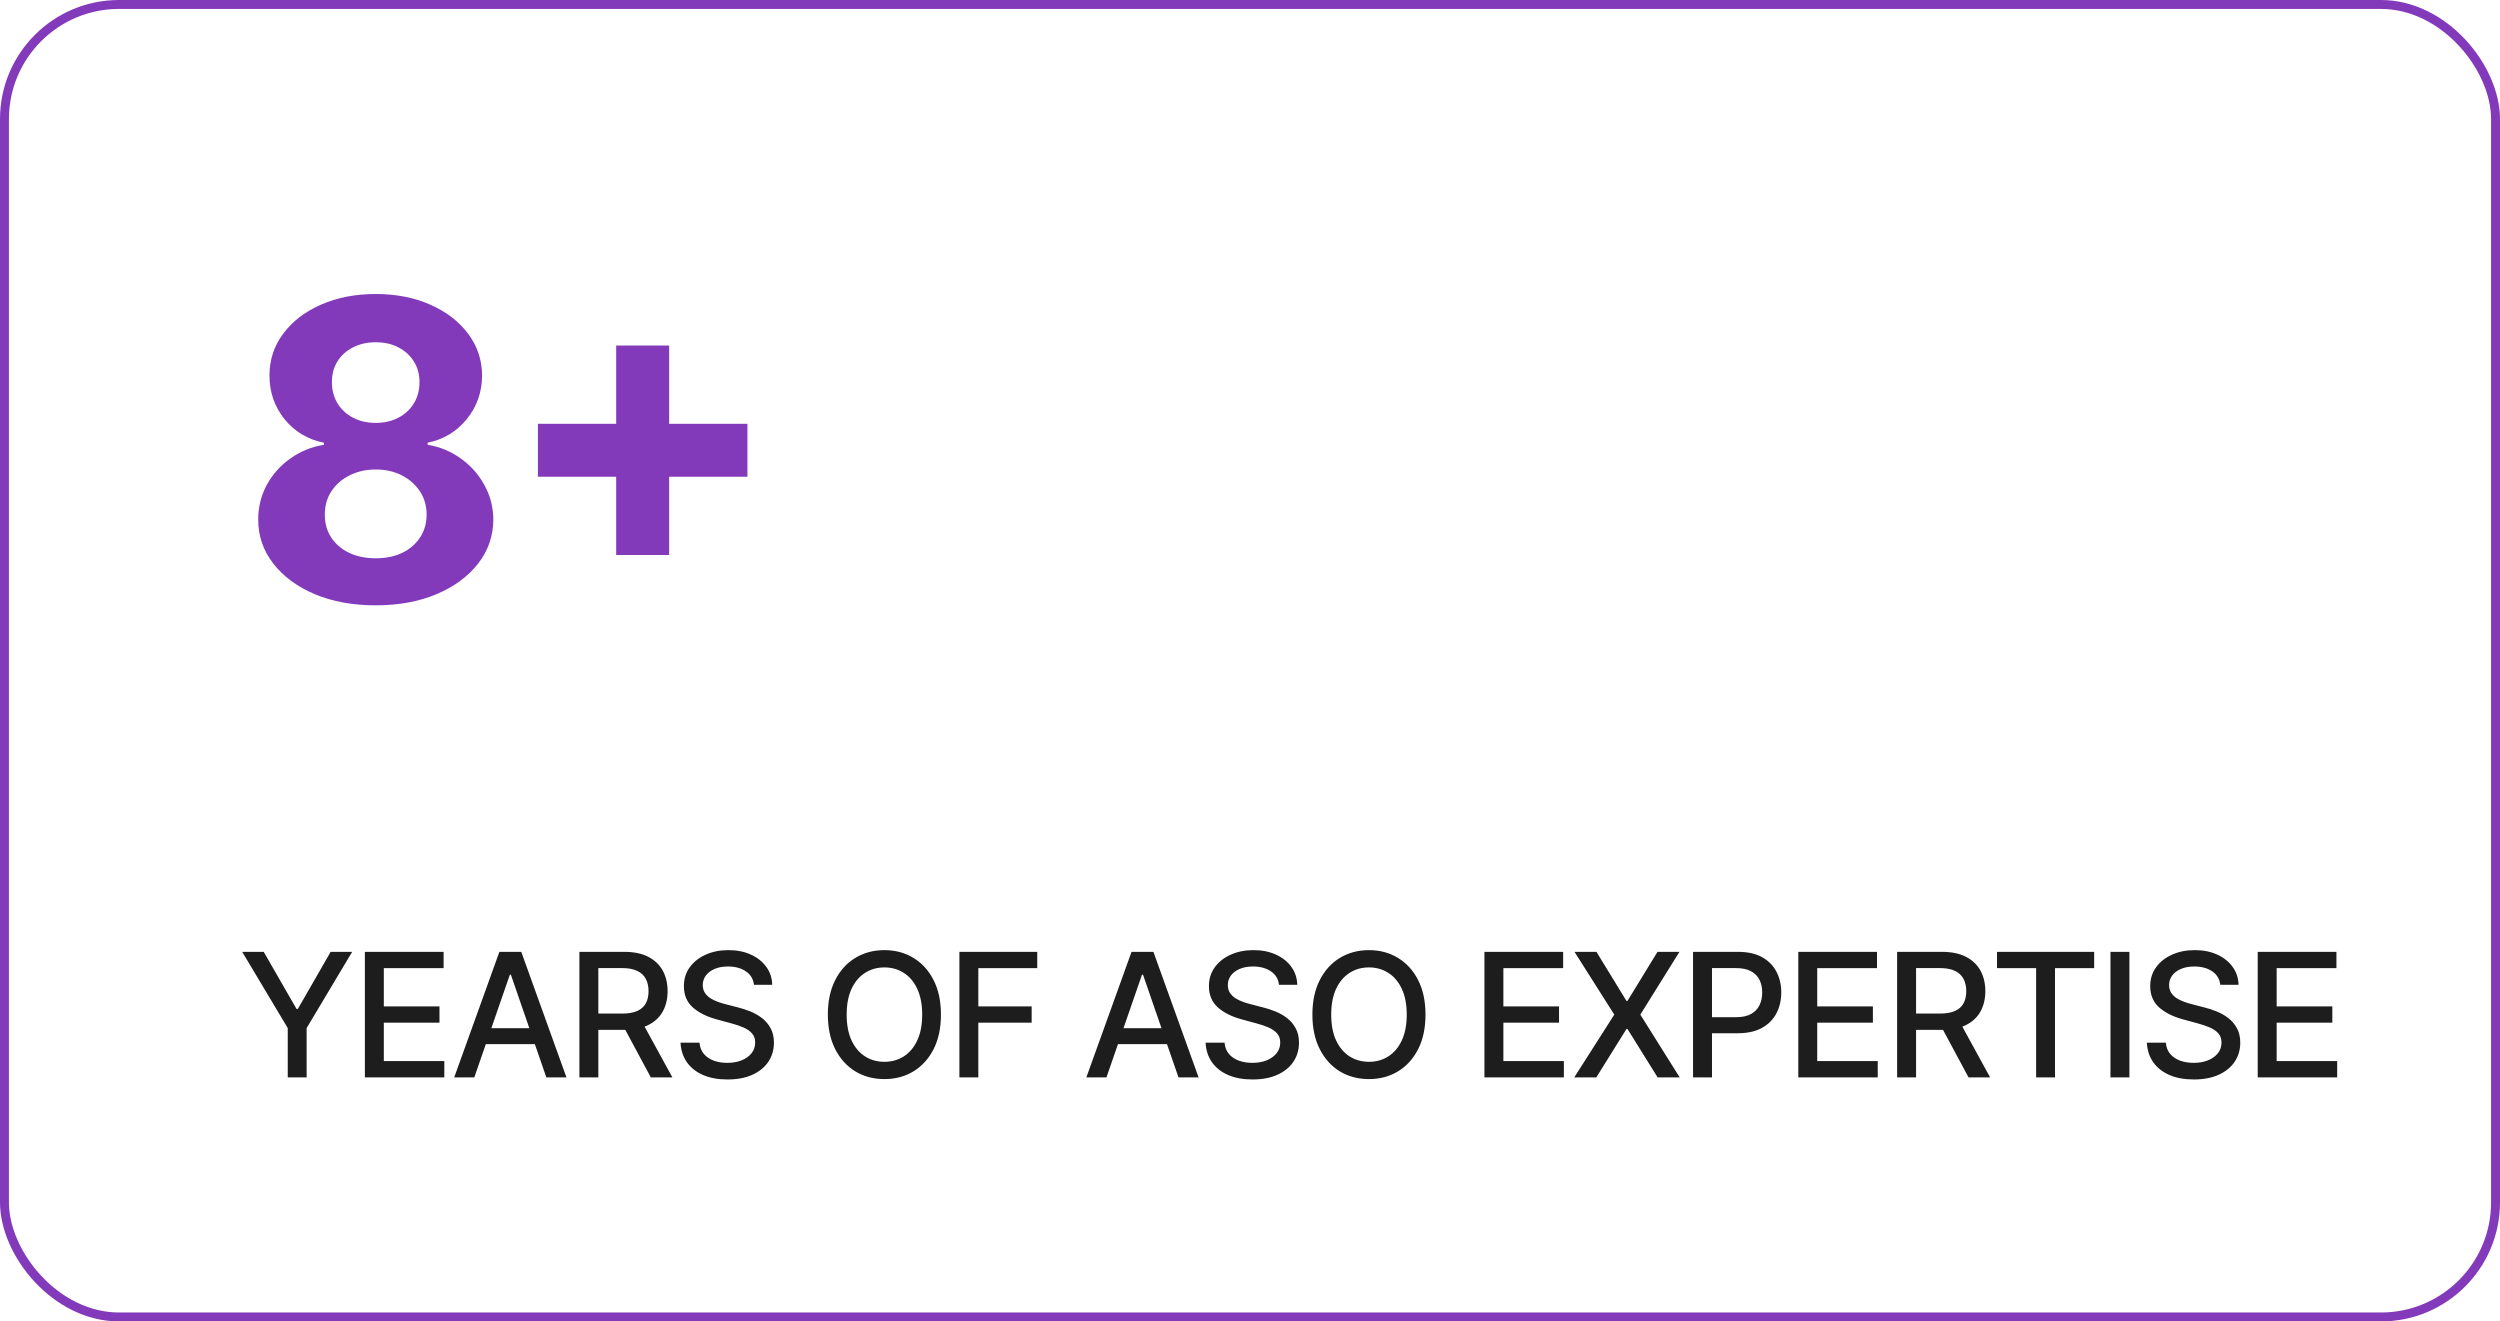 <?xml version="1.0" encoding="UTF-8"?> <svg xmlns="http://www.w3.org/2000/svg" width="420" height="222" viewBox="0 0 420 222" fill="none"><rect x="0.75" y="0.75" width="418.5" height="220.5" rx="19.25" stroke="#833ABA" stroke-width="1.5"></rect><path d="M63.118 101.696C59.29 101.696 55.884 101.075 52.901 99.832C49.935 98.572 47.606 96.857 45.916 94.686C44.226 92.515 43.381 90.054 43.381 87.303C43.381 85.182 43.861 83.235 44.822 81.462C45.8 79.672 47.126 78.189 48.8 77.012C50.474 75.819 52.346 75.057 54.418 74.725V74.377C51.7 73.83 49.496 72.513 47.805 70.425C46.115 68.32 45.27 65.876 45.27 63.092C45.27 60.457 46.041 58.112 47.582 56.057C49.123 53.985 51.236 52.361 53.92 51.185C56.622 49.992 59.688 49.395 63.118 49.395C66.548 49.395 69.606 49.992 72.29 51.185C74.992 52.378 77.113 54.01 78.654 56.082C80.195 58.137 80.974 60.473 80.991 63.092C80.974 65.892 80.112 68.337 78.406 70.425C76.699 72.513 74.511 73.83 71.843 74.377V74.725C73.881 75.057 75.729 75.819 77.386 77.012C79.06 78.189 80.386 79.672 81.364 81.462C82.358 83.235 82.863 85.182 82.88 87.303C82.863 90.054 82.01 92.515 80.32 94.686C78.629 96.857 76.293 98.572 73.31 99.832C70.343 101.075 66.946 101.696 63.118 101.696ZM63.118 93.791C64.825 93.791 66.316 93.485 67.592 92.871C68.868 92.242 69.863 91.38 70.575 90.286C71.305 89.176 71.669 87.9 71.669 86.458C71.669 84.983 71.296 83.682 70.55 82.555C69.805 81.412 68.794 80.517 67.518 79.871C66.242 79.208 64.775 78.876 63.118 78.876C61.477 78.876 60.011 79.208 58.718 79.871C57.425 80.517 56.406 81.412 55.66 82.555C54.931 83.682 54.567 84.983 54.567 86.458C54.567 87.9 54.923 89.176 55.636 90.286C56.348 91.38 57.351 92.242 58.644 92.871C59.936 93.485 61.428 93.791 63.118 93.791ZM63.118 71.046C64.543 71.046 65.811 70.756 66.921 70.176C68.031 69.596 68.901 68.792 69.531 67.765C70.161 66.737 70.476 65.553 70.476 64.21C70.476 62.885 70.161 61.724 69.531 60.73C68.901 59.719 68.04 58.932 66.946 58.369C65.852 57.789 64.576 57.499 63.118 57.499C61.676 57.499 60.4 57.789 59.29 58.369C58.179 58.932 57.309 59.719 56.68 60.73C56.066 61.724 55.76 62.885 55.76 64.21C55.76 65.553 56.075 66.737 56.705 67.765C57.334 68.792 58.204 69.596 59.315 70.176C60.425 70.756 61.693 71.046 63.118 71.046ZM103.519 93.244V58.045H112.418V93.244H103.519ZM90.369 80.094V71.195H125.568V80.094H90.369Z" fill="#833ABA"></path><path d="M40.69 159.909H44.305L49.814 169.497H50.041L55.55 159.909H59.165L51.514 172.72V181H48.342V172.72L40.69 159.909ZM61.3 181V159.909H74.523V162.648H64.482V169.075H73.833V171.804H64.482V178.261H74.646V181H61.3ZM79.685 181H76.307L83.897 159.909H87.573L95.163 181H91.785L85.823 163.74H85.658L79.685 181ZM80.251 172.741H91.209V175.418H80.251V172.741ZM97.339 181V159.909H104.857C106.491 159.909 107.847 160.191 108.925 160.754C110.009 161.317 110.819 162.096 111.355 163.091C111.89 164.08 112.158 165.223 112.158 166.521C112.158 167.811 111.887 168.948 111.345 169.929C110.809 170.904 109.999 171.663 108.914 172.205C107.836 172.748 106.48 173.019 104.846 173.019H99.151V170.279H104.558C105.588 170.279 106.425 170.132 107.071 169.837C107.723 169.541 108.2 169.112 108.502 168.549C108.804 167.986 108.955 167.31 108.955 166.521C108.955 165.724 108.801 165.034 108.492 164.451C108.19 163.867 107.713 163.421 107.061 163.112C106.415 162.796 105.567 162.638 104.517 162.638H100.521V181H97.339ZM107.751 171.484L112.961 181H109.336L104.229 171.484H107.751ZM126.664 165.45C126.554 164.475 126.101 163.719 125.304 163.184C124.508 162.642 123.505 162.37 122.297 162.37C121.432 162.37 120.684 162.508 120.052 162.782C119.42 163.05 118.93 163.421 118.579 163.895C118.236 164.361 118.064 164.893 118.064 165.491C118.064 165.992 118.181 166.424 118.415 166.788C118.655 167.152 118.967 167.458 119.352 167.705C119.743 167.945 120.162 168.148 120.608 168.312C121.054 168.47 121.484 168.601 121.895 168.704L123.955 169.239C124.628 169.404 125.318 169.627 126.025 169.909C126.732 170.19 127.388 170.561 127.992 171.021C128.596 171.481 129.084 172.051 129.454 172.73C129.832 173.41 130.021 174.224 130.021 175.171C130.021 176.366 129.712 177.426 129.094 178.353C128.483 179.28 127.594 180.011 126.427 180.547C125.266 181.082 123.862 181.35 122.215 181.35C120.636 181.35 119.269 181.1 118.116 180.598C116.963 180.097 116.06 179.387 115.408 178.467C114.755 177.54 114.395 176.441 114.326 175.171H117.519C117.58 175.933 117.828 176.568 118.26 177.076C118.7 177.578 119.259 177.952 119.939 178.199C120.625 178.439 121.377 178.559 122.194 178.559C123.093 178.559 123.893 178.419 124.594 178.137C125.301 177.849 125.857 177.451 126.262 176.942C126.667 176.428 126.87 175.827 126.87 175.14C126.87 174.516 126.691 174.004 126.334 173.606C125.984 173.208 125.507 172.878 124.903 172.617C124.305 172.356 123.629 172.126 122.874 171.927L120.382 171.248C118.693 170.788 117.354 170.111 116.365 169.219C115.383 168.326 114.893 167.145 114.893 165.676C114.893 164.461 115.222 163.4 115.881 162.494C116.54 161.588 117.433 160.884 118.559 160.383C119.685 159.875 120.955 159.621 122.369 159.621C123.797 159.621 125.057 159.871 126.149 160.373C127.247 160.874 128.112 161.564 128.744 162.442C129.375 163.314 129.705 164.317 129.732 165.45H126.664ZM158.079 170.455C158.079 172.706 157.667 174.643 156.843 176.263C156.019 177.876 154.89 179.119 153.455 179.991C152.027 180.856 150.403 181.288 148.584 181.288C146.758 181.288 145.127 180.856 143.692 179.991C142.264 179.119 141.138 177.873 140.314 176.252C139.49 174.632 139.079 172.7 139.079 170.455C139.079 168.203 139.49 166.27 140.314 164.657C141.138 163.036 142.264 161.794 143.692 160.929C145.127 160.057 146.758 159.621 148.584 159.621C150.403 159.621 152.027 160.057 153.455 160.929C154.89 161.794 156.019 163.036 156.843 164.657C157.667 166.27 158.079 168.203 158.079 170.455ZM154.928 170.455C154.928 168.738 154.65 167.293 154.093 166.119C153.544 164.938 152.789 164.046 151.828 163.441C150.874 162.83 149.792 162.525 148.584 162.525C147.369 162.525 146.284 162.83 145.33 163.441C144.375 164.046 143.62 164.938 143.064 166.119C142.515 167.293 142.24 168.738 142.24 170.455C142.24 172.171 142.515 173.62 143.064 174.8C143.62 175.974 144.375 176.867 145.33 177.478C146.284 178.082 147.369 178.384 148.584 178.384C149.792 178.384 150.874 178.082 151.828 177.478C152.789 176.867 153.544 175.974 154.093 174.8C154.65 173.62 154.928 172.171 154.928 170.455ZM161.176 181V159.909H174.255V162.648H164.359V169.075H173.318V171.804H164.359V181H161.176ZM185.885 181H182.507L190.097 159.909H193.773L201.363 181H197.985L192.023 163.74H191.858L185.885 181ZM186.451 172.741H197.409V175.418H186.451V172.741ZM214.872 165.45C214.762 164.475 214.309 163.719 213.513 163.184C212.716 162.642 211.714 162.37 210.506 162.37C209.641 162.37 208.892 162.508 208.261 162.782C207.629 163.05 207.138 163.421 206.788 163.895C206.445 164.361 206.273 164.893 206.273 165.491C206.273 165.992 206.39 166.424 206.623 166.788C206.864 167.152 207.176 167.458 207.56 167.705C207.952 167.945 208.371 168.148 208.817 168.312C209.263 168.47 209.692 168.601 210.104 168.704L212.164 169.239C212.837 169.404 213.527 169.627 214.234 169.909C214.941 170.19 215.597 170.561 216.201 171.021C216.805 171.481 217.292 172.051 217.663 172.73C218.041 173.41 218.23 174.224 218.23 175.171C218.23 176.366 217.921 177.426 217.303 178.353C216.692 179.28 215.803 180.011 214.635 180.547C213.475 181.082 212.071 181.35 210.423 181.35C208.844 181.35 207.478 181.1 206.325 180.598C205.171 180.097 204.268 179.387 203.616 178.467C202.964 177.54 202.604 176.441 202.535 175.171H205.727C205.789 175.933 206.036 176.568 206.469 177.076C206.908 177.578 207.468 177.952 208.147 178.199C208.834 178.439 209.586 178.559 210.403 178.559C211.302 178.559 212.102 178.419 212.802 178.137C213.509 177.849 214.066 177.451 214.471 176.942C214.876 176.428 215.078 175.827 215.078 175.14C215.078 174.516 214.9 174.004 214.543 173.606C214.193 173.208 213.715 172.878 213.111 172.617C212.514 172.356 211.838 172.126 211.082 171.927L208.59 171.248C206.901 170.788 205.563 170.111 204.574 169.219C203.592 168.326 203.101 167.145 203.101 165.676C203.101 164.461 203.431 163.4 204.09 162.494C204.749 161.588 205.642 160.884 206.768 160.383C207.893 159.875 209.164 159.621 210.578 159.621C212.006 159.621 213.266 159.871 214.357 160.373C215.456 160.874 216.321 161.564 216.953 162.442C217.584 163.314 217.914 164.317 217.941 165.45H214.872ZM239.483 170.455C239.483 172.706 239.071 174.643 238.247 176.263C237.423 177.876 236.294 179.119 234.859 179.991C233.431 180.856 231.807 181.288 229.988 181.288C228.162 181.288 226.531 180.856 225.096 179.991C223.668 179.119 222.542 177.873 221.718 176.252C220.894 174.632 220.482 172.7 220.482 170.455C220.482 168.203 220.894 166.27 221.718 164.657C222.542 163.036 223.668 161.794 225.096 160.929C226.531 160.057 228.162 159.621 229.988 159.621C231.807 159.621 233.431 160.057 234.859 160.929C236.294 161.794 237.423 163.036 238.247 164.657C239.071 166.27 239.483 168.203 239.483 170.455ZM236.332 170.455C236.332 168.738 236.053 167.293 235.497 166.119C234.948 164.938 234.193 164.046 233.232 163.441C232.277 162.83 231.196 162.525 229.988 162.525C228.773 162.525 227.688 162.83 226.734 163.441C225.779 164.046 225.024 164.938 224.468 166.119C223.919 167.293 223.644 168.738 223.644 170.455C223.644 172.171 223.919 173.62 224.468 174.8C225.024 175.974 225.779 176.867 226.734 177.478C227.688 178.082 228.773 178.384 229.988 178.384C231.196 178.384 232.277 178.082 233.232 177.478C234.193 176.867 234.948 175.974 235.497 174.8C236.053 173.62 236.332 172.171 236.332 170.455ZM249.385 181V159.909H262.608V162.648H252.567V169.075H261.918V171.804H252.567V178.261H262.732V181H249.385ZM268.203 159.909L273.249 168.158H273.414L278.46 159.909H282.147L275.576 170.455L282.188 181H278.481L273.414 172.864H273.249L268.182 181H264.475L271.2 170.455L264.516 159.909H268.203ZM284.433 181V159.909H291.951C293.592 159.909 294.951 160.208 296.029 160.805C297.107 161.402 297.914 162.219 298.449 163.256C298.985 164.286 299.252 165.446 299.252 166.737C299.252 168.034 298.981 169.202 298.439 170.238C297.903 171.268 297.093 172.085 296.008 172.689C294.931 173.287 293.575 173.585 291.941 173.585H286.771V170.887H291.652C292.689 170.887 293.53 170.709 294.175 170.352C294.821 169.988 295.294 169.493 295.596 168.869C295.899 168.244 296.05 167.533 296.05 166.737C296.05 165.94 295.899 165.233 295.596 164.615C295.294 163.998 294.817 163.513 294.165 163.163C293.52 162.813 292.668 162.638 291.611 162.638H287.615V181H284.433ZM302.113 181V159.909H315.336V162.648H305.295V169.075H314.646V171.804H305.295V178.261H315.46V181H302.113ZM318.717 181V159.909H326.234C327.868 159.909 329.224 160.191 330.302 160.754C331.387 161.317 332.197 162.096 332.733 163.091C333.268 164.08 333.536 165.223 333.536 166.521C333.536 167.811 333.265 168.948 332.722 169.929C332.187 170.904 331.377 171.663 330.292 172.205C329.214 172.748 327.858 173.019 326.224 173.019H320.529V170.279H325.936C326.965 170.279 327.803 170.132 328.448 169.837C329.101 169.541 329.578 169.112 329.88 168.549C330.182 167.986 330.333 167.31 330.333 166.521C330.333 165.724 330.179 165.034 329.87 164.451C329.568 163.867 329.09 163.421 328.438 163.112C327.793 162.796 326.945 162.638 325.894 162.638H321.899V181H318.717ZM329.128 171.484L334.339 181H330.714L325.606 171.484H329.128ZM335.498 162.648V159.909H351.821V162.648H345.24V181H342.068V162.648H335.498ZM357.74 159.909V181H354.558V159.909H357.74ZM373.007 165.45C372.897 164.475 372.444 163.719 371.648 163.184C370.851 162.642 369.849 162.37 368.641 162.37C367.776 162.37 367.027 162.508 366.396 162.782C365.764 163.05 365.273 163.421 364.923 163.895C364.58 164.361 364.408 164.893 364.408 165.491C364.408 165.992 364.525 166.424 364.758 166.788C364.999 167.152 365.311 167.458 365.695 167.705C366.087 167.945 366.506 168.148 366.952 168.312C367.398 168.47 367.827 168.601 368.239 168.704L370.299 169.239C370.972 169.404 371.662 169.627 372.369 169.909C373.076 170.19 373.732 170.561 374.336 171.021C374.94 171.481 375.427 172.051 375.798 172.73C376.176 173.41 376.364 174.224 376.364 175.171C376.364 176.366 376.056 177.426 375.438 178.353C374.827 179.28 373.938 180.011 372.77 180.547C371.61 181.082 370.206 181.35 368.558 181.35C366.979 181.35 365.613 181.1 364.46 180.598C363.306 180.097 362.403 179.387 361.751 178.467C361.099 177.54 360.739 176.441 360.67 175.171H363.862C363.924 175.933 364.171 176.568 364.604 177.076C365.043 177.578 365.603 177.952 366.282 178.199C366.969 178.439 367.721 178.559 368.538 178.559C369.437 178.559 370.237 178.419 370.937 178.137C371.644 177.849 372.201 177.451 372.606 176.942C373.011 176.428 373.213 175.827 373.213 175.14C373.213 174.516 373.035 174.004 372.678 173.606C372.328 173.208 371.85 172.878 371.246 172.617C370.649 172.356 369.973 172.126 369.217 171.927L366.725 171.248C365.036 170.788 363.698 170.111 362.709 169.219C361.727 168.326 361.236 167.145 361.236 165.676C361.236 164.461 361.566 163.4 362.225 162.494C362.884 161.588 363.777 160.884 364.902 160.383C366.028 159.875 367.299 159.621 368.713 159.621C370.141 159.621 371.401 159.871 372.492 160.373C373.591 160.874 374.456 161.564 375.087 162.442C375.719 163.314 376.049 164.317 376.076 165.45H373.007ZM379.297 181V159.909H392.52V162.648H382.479V169.075H391.83V171.804H382.479V178.261H392.644V181H379.297Z" fill="#1E1D1D"></path></svg> 
